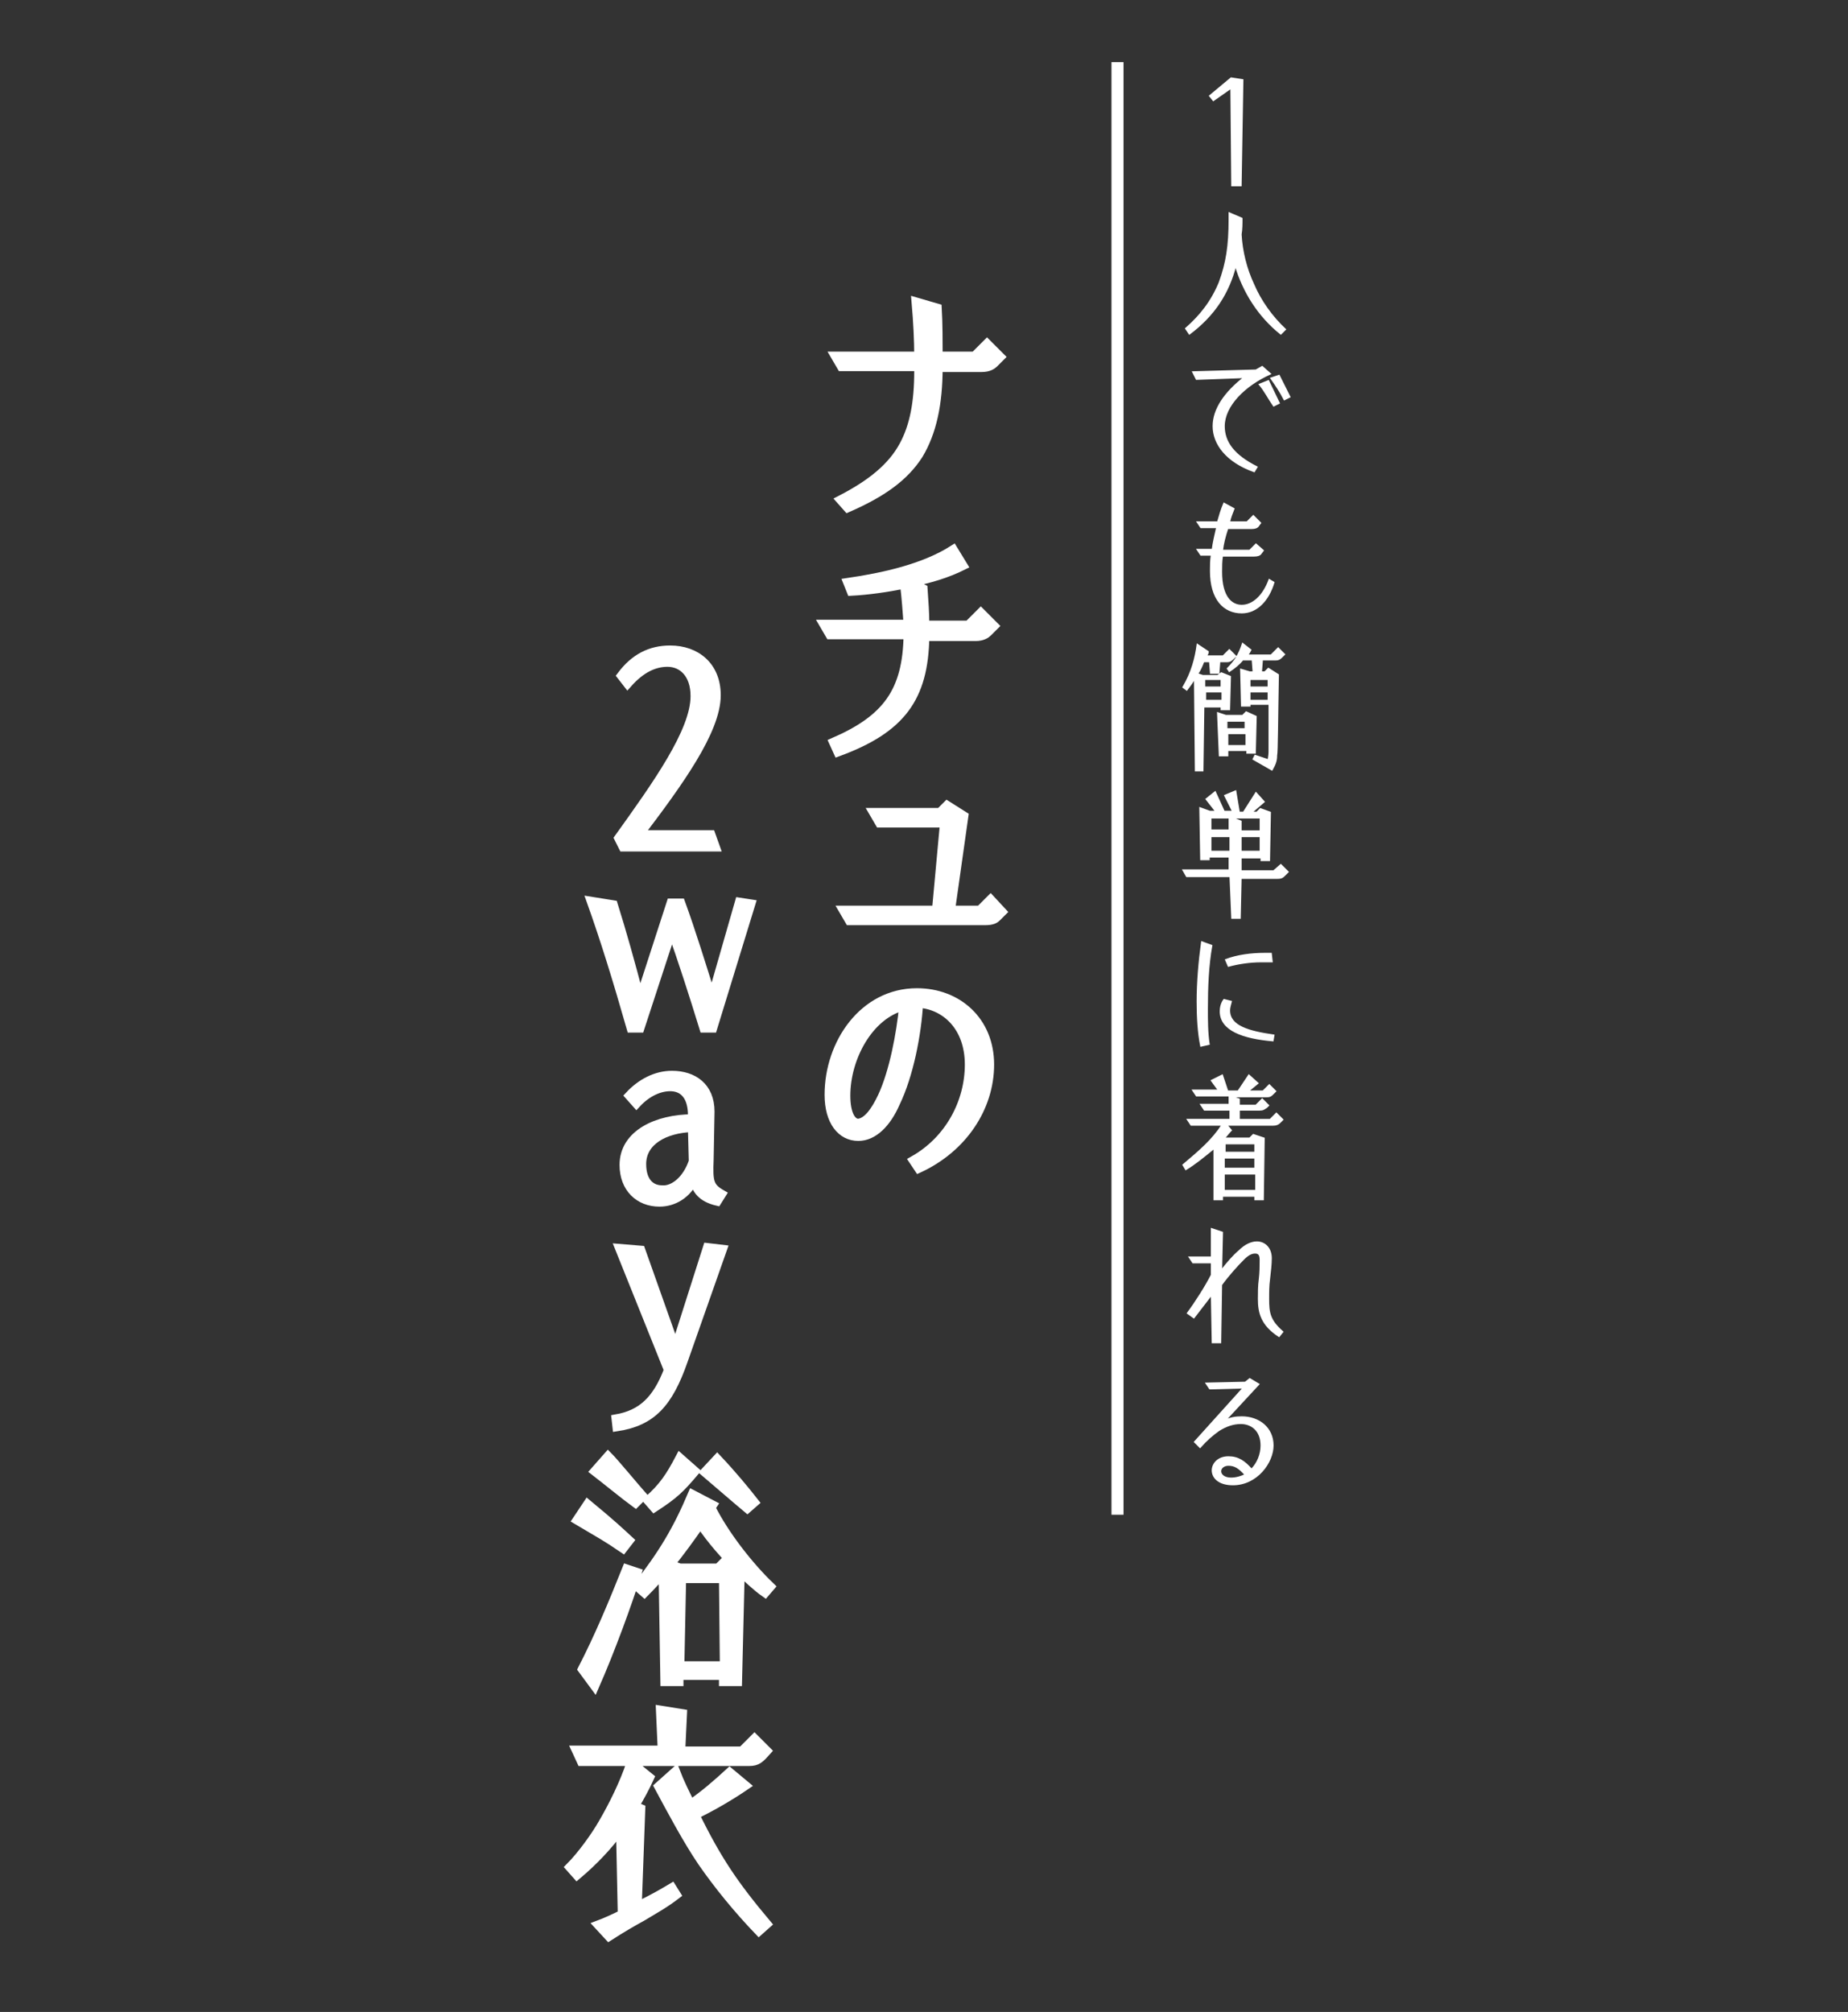 <?xml version="1.0" encoding="utf-8"?>
<!-- Generator: Adobe Illustrator 24.3.0, SVG Export Plug-In . SVG Version: 6.00 Build 0)  -->
<svg version="1.1" id="レイヤー_1" xmlns="http://www.w3.org/2000/svg" xmlns:xlink="http://www.w3.org/1999/xlink" x="0px"
	 y="0px" viewBox="0 0 208.2 226.6" style="enable-background:new 0 0 208.2 226.6;" xml:space="preserve">
<rect x="0" y="0" width="208.2" height="226.6" fill="#333333" stroke="none"/>
<style type="text/css">
	.st0{display:none;}
	.st1{display:inline;}
	.st2{fill:#FFFFFF;stroke:#FFFFFF;stroke-width:0.169;stroke-miterlimit:10;}
	.st3{fill:#FFFFFF;stroke:#FFFFFF;stroke-miterlimit:10;}
	.st4{fill:none;stroke:#FFFFFF;stroke-width:1.355;stroke-miterlimit:10;}
</style>
<g class="st0">
	<g class="st1">
		<path d="M44,112.6c-0.4,0-0.7-0.1-0.7-0.4v-0.1c0-0.4,0.2-0.5,0.7-0.5h1c1,0,1.1-0.2,1.1-5.5V83.7c0-4.9-1.5-7-3.9-7
			c-3,0-4.1,2.6-4.9,7V106c0,5.3,0.1,5.5,1.1,5.5h1c0.4,0,0.7,0.1,0.7,0.5v0.1c0,0.3-0.2,0.4-0.7,0.4h-8.7c-0.4,0-0.7-0.1-0.7-0.4
			V112c0-0.4,0.2-0.5,0.7-0.5h1.4c1,0,1.1-0.2,1.1-5.5V82c0-5.3-0.1-5.5-1.1-5.5h-1.4c-0.4,0-0.7-0.1-0.7-0.5l0,0
			c0-0.3,0.2-0.4,0.7-0.4h5.7c0.7,0,0.7,0.2,0.7,0.9v4.4h0.1c0.8-3.6,2.8-6.3,6.4-6.3s6.8,3.3,6.8,9.9v21.6c0,5.3,0.1,5.5,1.1,5.5
			h1.4c0.4,0,0.7,0.1,0.7,0.5v0.1c0,0.3-0.2,0.4-0.7,0.4H44L44,112.6z"/>
		<path d="M64.3,113.5c-6,0-9.5-7-9.5-18.7c0-12,3.7-20.1,9.9-20.1c6,0,9.4,6.9,9.4,18.6C74,105.3,70.3,113.5,64.3,113.5z
			 M64.4,75.8c-3.8,0-5,6.5-5,18.8c0,11.6,1.1,17.7,4.9,17.7c3.9,0,4.9-6.6,4.9-18.9C69.3,81.9,68.3,75.8,64.4,75.8z"/>
		<path d="M92.2,112.6c-0.6,0-0.7-0.2-0.7-0.9v-4.5h-0.1c-0.8,3.7-2.8,6.4-6.4,6.4c-3.3,0-6.5-3.4-6.5-9.9V82.1
			c0-5.3-0.1-5.5-1.1-5.5H76c-0.4,0-0.7-0.1-0.7-0.5V76c0-0.3,0.2-0.4,0.7-0.4h6c0.7,0,0.7,0.2,0.7,0.9v27.8c0,5,1.6,7.1,3.7,7.1
			c2.7,0,3.9-2.6,4.8-7V82.1c0-5.3-0.1-5.5-1.2-5.5h-1.4c-0.4,0-0.7-0.1-0.7-0.5V76c0-0.3,0.2-0.4,0.7-0.4h6c0.6,0,0.7,0.2,0.7,0.9
			v29.6c0,5.3,0.1,5.5,1.1,5.5h1.4c0.4,0,0.7,0.1,0.7,0.5v0.1c0,0.3-0.2,0.4-0.7,0.4H92.2L92.2,112.6z"/>
		<path d="M117.5,76.6c-0.8,0-1.2,1.4-2,4.9c-0.2,1.6-0.8,4.3-1.5,7.2l-5,24.3c-0.1,0.3-0.2,0.5-0.4,0.5h-1.2
			c-0.2,0-0.3-0.1-0.4-0.5l-6-30.1c-1.2-6.2-1.4-6.4-2.4-6.4h-0.1c-0.4,0-0.7-0.1-0.7-0.5v-0.1c0-0.3,0.2-0.4,0.7-0.4h8
			c0.4,0,0.7,0.1,0.7,0.4V76c0,0.4-0.2,0.5-0.7,0.5h-0.8c-0.6,0-0.9,0.2-0.9,1.2c0,0.9,0.2,2.5,0.8,5.1l4,21.5h0.1l3.1-15.4
			c0.4-2.1,1-5.6,1-8.1c0-2.9-0.7-4.3-1.9-4.3h-0.8c-0.4,0-0.7-0.1-0.7-0.5v-0.1c0-0.3,0.2-0.4,0.7-0.4h6.5c0.4,0,0.7,0.1,0.7,0.4
			V76C118.3,76.5,118,76.6,117.5,76.6L117.5,76.6z"/>
		<path d="M128.2,113.5c-5.6,0-9.8-6.5-9.8-18.9c0-10.9,3.4-20,9.3-20c4.2,0,8.1,5.1,8.1,14.6v0.2c0,1.6-0.6,2.1-2.6,2.1H123V94
			c0,12.2,1.6,17.4,6.1,17.4c3.7,0,5.4-3.9,5.4-11c0-0.4,0.1-0.7,0.5-0.7h0.2c0.5,0,0.6,0.2,0.6,0.7
			C135.8,108.2,133.9,113.5,128.2,113.5z M127.4,75.8c-3.5,0-4.4,6.3-4.4,14.7h4.8c2.6,0,3.5-0.6,3.5-3
			C131.3,79.7,130.2,75.8,127.4,75.8z"/>
		<path d="M138,112.6c-0.4,0-0.7-0.1-0.7-0.4v-0.1c0-0.4,0.2-0.5,0.7-0.5h1.4c1,0,1.1-0.2,1.1-5.5V65.6c0-5.3-0.1-5.5-1.1-5.5H138
			c-0.4,0-0.7-0.1-0.7-0.5v-0.1c0-0.3,0.2-0.4,0.7-0.4h6c0.6,0,0.7,0.2,0.7,0.9v46.1c0,5.3,0.1,5.5,1.1,5.5h1.4
			c0.4,0,0.7,0.1,0.7,0.5v0.1c0,0.3-0.2,0.4-0.7,0.4H138L138,112.6z"/>
		<path d="M149.5,112.6c-0.4,0-0.7-0.1-0.7-0.4v-0.1c0-0.4,0.2-0.5,0.7-0.5h1.4c1,0,1.1-0.2,1.1-5.5V65.6c0-5.3-0.1-5.5-1.1-5.5
			h-1.4c-0.4,0-0.7-0.1-0.7-0.5v-0.1c0-0.3,0.2-0.4,0.7-0.4h6c0.6,0,0.7,0.2,0.7,0.9v46.1c0,5.3,0.1,5.5,1.1,5.5h1.4
			c0.4,0,0.7,0.1,0.7,0.5v0.1c0,0.3-0.2,0.4-0.7,0.4H149.5L149.5,112.6z"/>
		<path d="M170.6,113.5c-5.6,0-9.8-6.5-9.8-18.9c0-10.9,3.4-20,9.3-20c4.2,0,8.1,5.1,8.1,14.6v0.2c0,1.6-0.6,2.1-2.6,2.1h-10.3V94
			c0,12.2,1.6,17.4,6.1,17.4c3.7,0,5.4-3.9,5.4-11c0-0.4,0.1-0.7,0.5-0.7h0.2c0.5,0,0.6,0.2,0.6,0.7
			C178.2,108.2,176.3,113.5,170.6,113.5z M169.8,75.8c-3.5,0-4.4,6.3-4.4,14.7h4.8c2.6,0,3.5-0.6,3.5-3
			C173.7,79.7,172.6,75.8,169.8,75.8z"/>
		<path d="M61.1,182.1c-5.6,0-9.8-6.5-9.8-18.9c0-10.9,3.4-20,9.3-20c4.2,0,8.1,5.1,8.1,14.6v0.2c0,1.6-0.6,2.1-2.6,2.1H55.9v2.4
			c0,12.2,1.6,17.4,6.1,17.4c3.7,0,5.4-3.9,5.4-11c0-0.4,0.1-0.7,0.5-0.7h0.2c0.5,0,0.6,0.2,0.6,0.7
			C68.7,176.8,66.8,182.1,61.1,182.1z M60.3,144.3c-3.5,0-4.4,6.3-4.4,14.7h4.8c2.6,0,3.5-0.6,3.5-3
			C64.2,148.2,63.2,144.3,60.3,144.3z M61,141.5c-0.2,0.3-0.2,0.4-0.5,0.3l-0.2-0.1c-0.2-0.1-0.2-0.2-0.1-0.6l3.1-10.9
			c0.7-2.5,1.1-3.6,2.7-3.6c1.2,0,2.4,0.8,2.4,2c0,1.1-0.5,2-1.8,3.9L61,141.5z"/>
		<path d="M82.9,182.1c-2,0-3.7-1.3-4.8-3.3H78v10.4c0,5.2,0.1,5.4,1.1,5.4h2.2c0.4,0,0.7,0.1,0.7,0.5v0.1c0,0.3-0.2,0.4-0.7,0.4
			h-9.9c-0.3,0-0.6-0.1-0.6-0.4v-0.1c0-0.4,0.2-0.5,0.6-0.5h1.4c1,0,1.1-0.2,1.1-5.4v-38.6c0-5.2-0.1-5.4-1.1-5.4h-1.4
			c-0.3,0-0.6-0.1-0.6-0.5v-0.1c0-0.3,0.2-0.4,0.6-0.4h5.8c0.6,0,0.7,0.2,0.7,0.9v4.4H78c0.9-3.9,3.1-6.3,6.1-6.3
			c4.5,0,8,6.5,8,18.8C92,173.7,88.8,182.1,82.9,182.1z M82.5,145.3c-2.2,0-3.6,2.7-4.5,7V177c0.9,1.9,2.2,3.6,4.2,3.6
			c3.6,0,5.1-6,5.1-17.8C87.3,150,85.5,145.3,82.5,145.3z"/>
		<path d="M94.2,181.2c-0.4,0-0.7-0.1-0.7-0.4v-0.1c0-0.4,0.2-0.5,0.7-0.5h1.4c1,0,1.1-0.2,1.1-5.5v-24c0-5.3-0.1-5.5-1.1-5.5h-1.4
			c-0.4,0-0.7-0.1-0.7-0.5v-0.1c0-0.3,0.2-0.4,0.7-0.4h6c0.6,0,0.7,0.2,0.7,0.9v29.6c0,5.3,0.1,5.5,1.1,5.5h1.4
			c0.4,0,0.7,0.1,0.7,0.5v0.1c0,0.3-0.2,0.4-0.7,0.4H94.2L94.2,181.2z M98.7,133.6c-1.9,0-3-1.4-3-3.5c0-1.9,1.2-3.5,3-3.5
			c1.7,0,3,1.6,3,3.5C101.7,132.2,100.5,133.6,98.7,133.6z"/>
		<path d="M114.3,182.1c-5.2,0-8.8-6.5-8.8-18.9c0-10.9,3.3-20.1,9.4-20.1c3.1,0,6,3,6,7c0,2-0.9,2.9-2.4,2.9
			c-1.7,0-2.2-1.2-2.2-2.7c0-1.7,0.5-3.4,1.2-5.1c-0.7-0.5-1.4-0.9-2.3-0.9c-3.8,0-5.1,4.7-5.1,18.3c0,12,1.1,17.4,4.9,17.4
			c3.1,0,4.9-3.8,4.9-11c0-0.5,0.1-0.7,0.4-0.7h0.2c0.3,0,0.5,0.2,0.5,0.7C121.1,177.5,118.9,182.1,114.3,182.1z"/>
		<path d="M133.4,182.1c-5.6,0-9.8-6.5-9.8-18.9c0-10.9,3.4-20,9.3-20c4.2,0,8.1,5.1,8.1,14.6v0.2c0,1.6-0.6,2.1-2.6,2.1h-10.2v2.4
			c0,12.2,1.6,17.4,6.1,17.4c3.7,0,5.4-3.9,5.4-11c0-0.4,0.1-0.7,0.5-0.7h0.2c0.5,0,0.6,0.2,0.6,0.7
			C141,176.8,139.1,182.1,133.4,182.1z M132.5,144.3c-3.5,0-4.4,6.3-4.4,14.7h4.8c2.6,0,3.5-0.6,3.5-3
			C136.4,148.2,135.3,144.3,132.5,144.3z"/>
		<path d="M150.6,182.1c-2,0-3.7-0.9-4.9-2l-0.2,0.8c-0.1,0.5-0.2,0.7-0.5,0.7h0c-0.4,0-0.5-0.2-0.5-0.7l-0.6-12.2
			c0-0.4,0.1-0.7,0.5-0.7h0.1c0.5,0,0.5,0.2,0.6,0.7l0.1,0.9c0.3,4.4,2.1,11.3,5.6,11.3c2.3,0,3.6-2.2,3.6-5.8c0-5.4-2.4-8.2-4.9-11
			c-2.6-2.9-5.1-5.6-5.1-11s2.5-9.9,6.1-9.9c1.7,0,3.1,0.8,4.1,2l0.1-0.8c0.1-0.5,0.2-0.7,0.5-0.7h0.2c0.3,0,0.4,0.2,0.4,0.7v11
			c0,0.5-0.1,0.7-0.5,0.7h-0.2c-0.3,0-0.4-0.2-0.4-0.7V155c0-5.7-1.8-10.6-4.2-10.6c-1.8,0-2.8,2.2-2.8,5c0,5.3,2.2,8.1,4.6,10.8
			c2.8,3.3,5.4,6,5.4,11.6C157.6,177.6,154.9,182.1,150.6,182.1z"/>
	</g>
	<g class="st1">
		<path d="M55.5,47.2c-0.2,0-0.2,0-0.2-0.2v-0.5c0-0.2,0-0.2,0.1-0.3c2.1-3.1,3-4.6,3-8.3c0-2.7-0.4-3.7-1.2-3.7
			c-0.3,0-0.7,0.2-0.9,0.7c0.2,0.7,0.3,1.2,0.3,1.7c0,0.6-0.2,1-0.6,1c-0.4,0-0.7-0.2-0.7-1c0-1.2,0.9-2.7,2.2-2.7s2.4,1.4,2.4,3.9
			c0,2.8-1.4,5-4,8.1V46h2.9c1.2,0,1.5-0.5,1.5-1.7v-0.1c0-0.2,0-0.2,0.2-0.2h0.1c0.2,0,0.2,0.1,0.2,0.2L60.7,47
			c0,0.2,0,0.2-0.2,0.2H55.5z"/>
		<path d="M64.3,47.5c-1.7,0-2.6-2.5-2.6-6.6s0.9-7.1,2.7-7.1s2.6,2.5,2.6,6.5C67,44.5,66.1,47.5,64.3,47.5z M64.3,34.1
			c-0.8,0-1.1,2.1-1.1,6.7c0,4.4,0.2,6.4,1.1,6.4c0.9,0,1.1-2.1,1.1-6.8C65.5,36,65.2,34.1,64.3,34.1z"/>
		<path d="M68.1,47.2c-0.2,0-0.2,0-0.2-0.2v-0.5c0-0.2,0-0.2,0.1-0.3c2.1-3.1,3-4.6,3-8.3c0-2.7-0.4-3.7-1.2-3.7
			c-0.3,0-0.7,0.2-0.9,0.7c0.2,0.7,0.3,1.2,0.3,1.7c0,0.6-0.2,1-0.6,1s-0.7-0.2-0.7-1c0-1.2,0.9-2.7,2.2-2.7c1.3,0,2.4,1.4,2.4,3.9
			c0,2.8-1.4,5-4,8.1V46h2.9c1.2,0,1.5-0.5,1.5-1.7v-0.1c0-0.2,0-0.2,0.2-0.2h0.1c0.2,0,0.2,0.1,0.2,0.2L73.3,47
			c0,0.2,0,0.2-0.2,0.2H68.1z"/>
		<path d="M74.4,47.2c-0.2,0-0.2,0-0.2-0.2v-0.5c0-0.2,0-0.2,0.1-0.3c2.1-3.1,3-4.6,3-8.3c0-2.7-0.4-3.7-1.2-3.7
			c-0.3,0-0.7,0.2-0.9,0.7c0.2,0.7,0.3,1.2,0.3,1.7c0,0.6-0.2,1-0.6,1s-0.7-0.2-0.7-1c0-1.2,0.9-2.7,2.2-2.7c1.3,0,2.4,1.4,2.4,3.9
			c0,2.8-1.4,5-4,8.1V46h2.9c1.2,0,1.5-0.5,1.5-1.7v-0.1c0-0.2,0-0.2,0.2-0.2h0.1c0.2,0,0.2,0.1,0.2,0.2L79.6,47
			c0,0.2,0,0.2-0.2,0.2H74.4z"/>
		<path d="M85.7,47.5c-0.6,0-1.2-0.2-1.5-0.6l-0.1,0.2c0,0.2-0.1,0.2-0.2,0.2l0,0c-0.2,0-0.2-0.1-0.2-0.2l-0.2-3.6
			c0-0.2,0-0.2,0.2-0.2l0,0c0.2,0,0.2,0.1,0.2,0.2v0.2c0.1,1.3,0.7,3.4,1.7,3.4c0.7,0,1.1-0.7,1.1-1.7c0-1.7-0.7-2.5-1.5-3.3
			c-0.7-0.9-1.5-1.7-1.5-3.3c0-1.7,0.7-3,1.8-3c0.5,0,1,0.2,1.2,0.6v-0.2c0-0.2,0.1-0.2,0.2-0.2H87c0.1,0,0.2,0.1,0.2,0.2v3.3
			c0,0.2,0,0.2-0.2,0.2h0c-0.1,0-0.2-0.1-0.2-0.2v-0.2c0-1.7-0.6-3.2-1.3-3.2c-0.6,0-0.8,0.7-0.8,1.5c0,1.6,0.7,2.5,1.4,3.2
			c0.8,1,1.7,1.8,1.7,3.6C87.8,46.1,87,47.5,85.7,47.5z"/>
		<path d="M93,47.2c-0.2,0-0.2-0.1-0.2-0.2v-1.3l0,0c-0.2,1.2-0.8,1.9-1.9,1.9c-1,0-2-1-2-3V38c0-1.6,0-1.7-0.3-1.7h-0.4
			c-0.2,0-0.2,0-0.2-0.2l0,0c0-0.1,0.1-0.2,0.2-0.2h1.7c0.2,0,0.2,0.1,0.2,0.2v8.5c0,1.5,0.5,2.2,1.2,2.2c0.8,0,1.2-0.8,1.5-2.2
			v-6.8c0-1.6,0-1.7-0.3-1.7H92c-0.2,0-0.2,0-0.2-0.2l0,0c0-0.1,0.1-0.2,0.2-0.2h1.8c0.2,0,0.2,0.1,0.2,0.2v9c0,1.6,0,1.7,0.3,1.7
			h0.4c0.2,0,0.2,0,0.2,0.2l0,0c0,0.1-0.1,0.2-0.2,0.2L93,47.2L93,47.2z"/>
		<path d="M103.1,47.2c-0.2,0-0.2,0-0.2-0.2l0,0c0-0.2,0.1-0.2,0.2-0.2h0.3c0.3,0,0.3-0.1,0.3-1.7v-6.8c0-1.5-0.4-2.2-1.1-2.2
			c-0.8,0-1.2,0.7-1.4,2.1V45c0,1.6,0,1.7,0.3,1.7h0.3c0.2,0,0.2,0,0.2,0.2l0,0c0,0.1-0.1,0.2-0.2,0.2h-2.6c-0.2,0-0.2,0-0.2-0.2
			l0,0c0-0.2,0.1-0.2,0.2-0.2h0.3c0.3,0,0.3-0.1,0.3-1.7v-6.8c0-1.5-0.4-2.2-1.1-2.2c-0.8,0-1.2,0.7-1.4,2.1V45c0,1.6,0,1.7,0.3,1.7
			h0.3c0.2,0,0.2,0,0.2,0.2l0,0c0,0.1-0.1,0.2-0.2,0.2h-2.7c-0.2,0-0.2,0-0.2-0.2l0,0c0-0.2,0.1-0.2,0.2-0.2H96
			c0.3,0,0.3-0.1,0.3-1.7v-7.3c0-1.6,0-1.7-0.3-1.7h-0.4c-0.2,0-0.2,0-0.2-0.2l0,0c0-0.1,0.1-0.2,0.2-0.2h1.7c0.2,0,0.2,0.1,0.2,0.2
			v1.3l0,0c0.2-1.1,0.8-1.9,1.9-1.9c0.8,0,1.6,0.7,1.8,1.9l0,0c0.2-1.1,0.8-1.9,1.9-1.9c1,0,1.9,1,1.9,3v6.5c0,1.6,0,1.7,0.3,1.7
			h0.4c0.2,0,0.2,0,0.2,0.2l0,0c0,0.1-0.1,0.2-0.2,0.2H103L103.1,47.2L103.1,47.2z"/>
		<path d="M114,47.2c-0.2,0-0.2,0-0.2-0.2l0,0c0-0.2,0.1-0.2,0.2-0.2h0.3c0.3,0,0.3-0.1,0.3-1.7v-6.8c0-1.5-0.4-2.2-1.1-2.2
			c-0.8,0-1.2,0.7-1.4,2.1V45c0,1.6,0,1.7,0.3,1.7h0.3c0.2,0,0.2,0,0.2,0.2l0,0c0,0.1-0.1,0.2-0.2,0.2h-2.6c-0.2,0-0.2,0-0.2-0.2
			l0,0c0-0.2,0.1-0.2,0.2-0.2h0.3c0.3,0,0.3-0.1,0.3-1.7v-6.8c0-1.5-0.4-2.2-1.1-2.2c-0.8,0-1.2,0.7-1.4,2.1V45c0,1.6,0,1.7,0.3,1.7
			h0.3c0.2,0,0.2,0,0.2,0.2l0,0c0,0.1-0.1,0.2-0.2,0.2h-2.7c-0.2,0-0.2,0-0.2-0.2l0,0c0-0.2,0.1-0.2,0.2-0.2h0.4
			c0.3,0,0.3-0.1,0.3-1.7v-7.3c0-1.6,0-1.7-0.3-1.7h-0.4c-0.2,0-0.2,0-0.2-0.2l0,0c0-0.1,0.1-0.2,0.2-0.2h1.7c0.2,0,0.2,0.1,0.2,0.2
			v1.3l0,0c0.2-1.1,0.8-1.9,1.9-1.9c0.8,0,1.6,0.7,1.8,1.9l0,0c0.2-1.1,0.8-1.9,1.9-1.9c1,0,1.9,1,1.9,3v6.5c0,1.6,0,1.7,0.3,1.7
			h0.4c0.2,0,0.2,0,0.2,0.2l0,0c0,0.1-0.1,0.2-0.2,0.2H114V47.2z"/>
		<path d="M120.2,47.5c-1.7,0-3-2-3-5.7c0-3.3,1-6.1,2.8-6.1c1.2,0,2.5,1.5,2.5,4.4v0.1c0,0.5-0.2,0.7-0.8,0.7h-3.1v0.7
			c0,3.6,0.5,5.3,1.8,5.3c1.2,0,1.7-1.2,1.7-3.3c0-0.2,0-0.2,0.2-0.2h0.1c0.2,0,0.2,0.1,0.2,0.2C122.5,45.9,121.9,47.5,120.2,47.5z
			 M119.9,36.1c-1.1,0-1.3,1.9-1.3,4.5h1.5c0.8,0,1.1-0.2,1.1-0.9C121.2,37.2,120.8,36.1,119.9,36.1z"/>
		<path d="M123.3,47.2c-0.2,0-0.2,0-0.2-0.2l0,0c0-0.2,0.1-0.2,0.2-0.2h0.4c0.3,0,0.3-0.1,0.3-1.7v-7.3c0-1.5-0.1-1.7-0.4-1.7h-0.3
			c-0.2,0-0.2,0-0.2-0.2l0,0c0-0.1,0.1-0.2,0.2-0.2h1.7c0.2,0,0.2,0.1,0.2,0.2v1.3l0,0c0.3-1.1,0.8-1.9,1.5-1.9s1.2,1,1.2,1.9
			c0,0.6-0.3,0.8-0.7,0.8c-0.5,0-0.7-0.2-0.7-0.8c0-0.5,0.2-1,0.4-1.4c-0.1-0.1-0.2-0.1-0.2-0.1c-0.7,0-1.1,1.2-1.4,2.3v6.8
			c0,1.6,0,1.7,0.3,1.7h0.7c0.2,0,0.2,0,0.2,0.2l0,0c0,0.1-0.1,0.2-0.2,0.2L123.3,47.2L123.3,47.2z"/>
		<path d="M131.7,47.2c-0.2,0-0.2,0-0.2-0.2l0,0c0-0.2,0.1-0.2,0.2-0.2h0.4c0.3,0,0.3-0.1,0.3-1.7V33c0-1.6,0-1.7-0.3-1.7h-0.4
			c-0.2,0-0.2,0-0.2-0.2l0,0c0-0.1,0.1-0.2,0.2-0.2h1.8c0.2,0,0.2,0.1,0.2,0.2V45c0,1.6,0,1.7,0.3,1.7h0.4c0.2,0,0.2,0,0.2,0.2l0,0
			c0,0.1-0.1,0.2-0.2,0.2C134.4,47.2,131.7,47.2,131.7,47.2z"/>
		<path d="M138,47.5c-1.8,0-2.9-2.2-2.9-5.6c0-3.6,1.2-6.1,3-6.1s2.9,2.1,2.9,5.6C140.9,44.9,139.8,47.5,138,47.5z M138,36.1
			c-1.2,0-1.5,2-1.5,5.7c0,3.5,0.3,5.4,1.5,5.4s1.5-2,1.5-5.7C139.5,37.9,139.2,36.1,138,36.1z"/>
		<path d="M144.6,47.5c-1.8,0-2.9-2.2-2.9-5.6c0-3.6,1.2-6.1,3-6.1s2.9,2.1,2.9,5.6S146.5,47.5,144.6,47.5z M144.7,36.1
			c-1.2,0-1.5,2-1.5,5.7c0,3.5,0.3,5.4,1.5,5.4s1.5-2,1.5-5.7C146.1,37.9,145.9,36.1,144.7,36.1z"/>
		<path d="M152.7,47.2c-0.1,0-0.2-0.1-0.2-0.2l-1.8-5.6c-0.2,0.7-0.4,1.3-0.4,2.1v1.7c0,1.6,0,1.7,0.3,1.7h0.4c0.2,0,0.2,0,0.2,0.2
			l0,0c0,0.1-0.1,0.2-0.2,0.2h-2.8c-0.2,0-0.2,0-0.2-0.2l0,0c0-0.2,0.1-0.2,0.2-0.2h0.5c0.3,0,0.3-0.1,0.3-1.7V33
			c0-1.6,0-1.7-0.3-1.7h-0.5c-0.2,0-0.2,0-0.2-0.2l0,0c0-0.1,0.1-0.2,0.2-0.2h1.8c0.2,0,0.2,0.1,0.2,0.2v10.4l0,0
			c0.2-0.7,0.7-1.6,1.2-2.7c0.2-0.6,0.6-1.3,0.6-1.9c0-0.5-0.2-0.7-0.5-0.7h-0.2c-0.2,0-0.2,0-0.2-0.2l0,0c0-0.1,0.1-0.2,0.2-0.2
			h2.6c0.2,0,0.2,0,0.2,0.2l0,0c0,0.2-0.1,0.2-0.2,0.2h-0.1c-0.5,0-0.7,0.3-1.4,1.8l-0.8,1.7l1.8,5.4c0.6,1.6,0.6,1.7,0.7,1.7l0,0
			c0.2,0,0.2,0,0.2,0.2l0,0c0,0.1-0.1,0.2-0.2,0.2H152.7z"/>
	</g>
</g>
<g>
	<path class="st2" d="M138.7,9.9l-2,1.4l-0.4-0.5l2.4-2L140,9l-0.2,11.9h-1L138.7,9.9z"/>
	<path class="st2" d="M133.6,37c1.6-1.4,2.9-3,3.8-5.2c0.8-2.2,1.1-4.1,1.1-7.1V24l1.4,0.6c0,0.6,0,1.2-0.1,1.8
		c0.1,1.9,0.6,3.9,1.4,5.6c0.8,1.9,2.1,3.7,3.6,5.1l-0.5,0.5c-2.5-2-4.2-4.7-5.1-7.7c-0.8,3.1-2.4,5.6-5.2,7.7L133.6,37z"/>
	<path class="st2" d="M136.7,48c0-1.9,1.3-3.8,3.5-5.5l-5.4,0.2l-0.4-0.8l7.1-0.2c0.2-0.1,0.5-0.3,0.7-0.4l0.9,0.8
		c-2.9,1.3-5.2,3.6-5.2,5.9c0,1.8,1.1,3.3,3.7,4.6l-0.3,0.5C138.2,52,136.7,50,136.7,48z M141.9,43.3l1-0.4c0.4,0.8,0.8,1.7,1.2,2.5
		l-0.6,0.3C143,45,142.5,44,141.9,43.3z M143.2,42.6l0.9-0.3c0.4,0.8,0.8,1.6,1.2,2.4l-0.6,0.3C144.3,44.2,143.7,43.3,143.2,42.6z"
		/>
	<path class="st2" d="M136.4,64.3c0-0.6,0-1.2,0.1-1.8h-1.2l-0.4-0.6h1.7c0.1-0.8,0.3-1.6,0.5-2.5h-1.8l-0.4-0.6h2.3
		c0.2-0.7,0.4-1.4,0.7-2.1l1.1,0.6c-0.2,0.5-0.4,1-0.5,1.5h2l0.7-0.7l0.8,0.8l-0.3,0.4c-0.1,0.1-0.3,0.2-0.7,0.2h-2.7
		c-0.3,0.9-0.5,1.7-0.6,2.5h3.1l0.7-0.7l0.8,0.7l-0.3,0.4c-0.1,0.1-0.3,0.2-0.7,0.2h-3.6c-0.1,0.6-0.1,1.2-0.1,1.8
		c0,2.8,1.1,3.8,2.3,3.8c1.2,0,2.4-1,3.1-2.9l0.5,0.3c-0.6,2-1.9,3.4-3.6,3.4C137.9,69,136.4,67.5,136.4,64.3z"/>
	<path class="st2" d="M134.6,76.4c-0.3,0.5-0.6,0.9-0.9,1.3l-0.4-0.3c1-1.7,1.4-3.3,1.6-4.8l1.2,0.8c0,0.2-0.1,0.3-0.2,0.5h1.9
		l0.7-0.7l0.7,0.7c-0.5,0.5-0.6,0.6-1,0.6h-0.8l-0.1,1.3h-0.9l-0.1-1.3h-0.7c-0.2,0.5-0.4,1-0.7,1.4l0.6,0.2h1.7l0.4-0.3l1,0.4
		l-0.1,3.7h-0.9l0-0.3h-2l-0.1,7.2h-0.8L134.6,76.4z M137.7,78.9l0-1h-1.9l0,1H137.7z M137.6,77.4l0-0.9h-1.9l0,0.9H137.6z
		 M137.2,80.3l0.9,0.3h1.9l0.4-0.4l1.1,0.5l-0.1,4.1h-0.9v-0.3h-2.2l0,0.6h-0.9L137.2,80.3z M140.4,84l0-1.4h-2.1l0,1.4H140.4z
		 M140.3,82.1l0-0.9h-2.1l0,0.9H140.3z M138.3,75.3c0.9-0.9,1.3-1.6,1.7-2.8l0.9,0.7c-0.1,0.2-0.2,0.4-0.4,0.6h2.7L144,73l0.7,0.7
		c-0.5,0.5-0.6,0.6-1,0.6h-1.5l-0.1,1.3h-0.9l-0.1-1.3h-1.1c-0.4,0.5-0.9,0.9-1.5,1.3L138.3,75.3z M141.2,85.5l0.2-0.4l1.5,0.5
		c0-0.1,0.1-0.5,0.1-0.9l0-5.4h-2.2l0,0.2h-0.9l-0.1-4.1l1,0.3h1.7l0.4-0.4L144,76c-0.1,5.1-0.1,8.7-0.2,9.1c0,0.5-0.1,0.9-0.5,1.6
		L141.2,85.5z M142.9,78.9l0-1h-2.1l0,1H142.9z M142.9,77.4l0-0.9h-2.1l0,0.9H142.9z"/>
	<path class="st2" d="M138.6,98.7h-4.9l-0.4-0.7h5.2l0-1.5h-2.3l0,0.3h-0.9l-0.1-5.8l1.1,0.4h0.7l-1.1-1.4l1-0.8l1,2.2h1l-0.9-1.8
		l1.2-0.5l0.4,2.4l-0.1,0h0.6l1.4-2.2l0.9,1l-1.4,1.2h0.6l0.4-0.4l1.1,0.4l-0.1,5.4h-0.9l0-0.3h-2.3l0,1.5h3.7l0.8-0.7l0.8,0.8
		c-0.1,0.1-0.2,0.2-0.3,0.3c-0.3,0.3-0.4,0.4-0.9,0.4h-4.1l-0.1,4.5h-0.9L138.6,98.7z M138.6,95.9l0-1.7h-2.2l0,1.7H138.6z
		 M138.5,93.5l0-1.4h-2.1l0,1.4H138.5z M142,93.5l0-1.4h-3.2l1,0.4l0,1.1H142z M142,95.9l0-1.7h-2.2l0,1.7H142z"/>
	<path class="st2" d="M134.9,112.8c0-2.2,0.2-4.5,0.5-6.7l1.1,0.4c-0.4,2.2-0.5,4.7-0.5,7.1c0,1.3,0,2.7,0.2,4l-0.9,0.2
		C135,116.3,134.9,114.6,134.9,112.8z M137.5,113.9c0-0.4,0.1-0.9,0.4-1.3l0.8,0.2c-0.1,0.4-0.2,0.7-0.2,1c0,1.8,2.2,2.4,5,2.8
		l-0.1,0.6C140,116.9,137.5,116,137.5,113.9z M138.1,108.1c1.3-0.5,2.9-0.7,4.4-0.7c0.2,0,0.4,0,0.7,0l0.1,0.9c-0.4,0-0.8,0-1.2,0
		c-1.3,0-2.6,0.2-3.7,0.5L138.1,108.1z"/>
	<path class="st2" d="M136.8,129.3c-1.1,0.9-2.2,1.8-3.2,2.4l-0.3-0.5c1.9-1.6,3.3-2.8,4.4-4.5h-3.5l-0.4-0.6h4.8l0-1.1h-2.9
		l-0.4-0.6h3.2l0-1h-3.7l-0.4-0.6h2.9l-0.8-1.1l1.2-0.6l0.6,1.8h1.2l1.2-1.8l1,0.9l-1.1,0.9h1.7l0.7-0.7l0.7,0.7
		c-0.1,0.1-0.1,0.1-0.2,0.2c-0.3,0.3-0.4,0.4-0.8,0.4h-4l0.9,0.3l0,0.7h1.9l0.7-0.7l0.7,0.7c-0.1,0.1-0.2,0.2-0.2,0.2
		c-0.3,0.2-0.4,0.3-0.8,0.3h-2.3l0,1.1h3.5l0.7-0.7l0.7,0.7c-0.1,0.1-0.2,0.2-0.3,0.3c-0.2,0.2-0.4,0.3-0.8,0.3h-5.2l0.5,0.6
		c-0.3,0.3-0.5,0.6-0.8,0.9h2.9l0.4-0.4l1.2,0.4l-0.1,6.9h-0.9v-0.4h-3.7v0.4h-0.9L136.8,129.3z M141.5,134.1l0-1.9h-3.6l0,1.9
		H141.5z M141.4,131.6l0-1.2h-3.5l0,1.2H141.4z M141.4,129.8l0-1h-3.4l0,1H141.4z"/>
	<path class="st2" d="M136.5,145.8l-2,2.6l-0.7-0.5c0.9-1.2,2.1-3.1,2.7-4.3v-1.4h-2.1l-0.4-0.6h2.5l0-3.2l1.2,0.4l-0.1,4.3
		c0.7-0.9,1.4-1.7,2-2.2c0.7-0.7,1.4-1,2-1c0.9,0,1.6,0.7,1.6,1.8c0,0.7-0.1,1.5-0.2,2.4c-0.1,0.7-0.1,1.4-0.1,2.2
		c0,1.5,0.1,2.4,1.6,3.7l-0.4,0.5c-2-1.3-2.3-2.7-2.3-4.2c0-0.7,0-1.5,0.1-2.2c0.1-0.8,0.1-1.6,0.1-2.2c0-0.6-0.2-0.8-0.6-0.8
		s-0.8,0.2-1.3,0.7c-0.7,0.7-1.7,1.8-2.5,2.9l-0.1,6.5l-0.9,0L136.5,145.8z"/>
	<path class="st2" d="M136.6,165.6c0-0.7,0.6-1.5,1.8-1.5c1.1,0,1.8,0.5,2.6,1.4c0.7-0.7,1.1-1.7,1.1-2.7c0-1.7-1.1-2.5-2.3-2.5
		c-0.9,0-1.7,0.3-2.5,0.8c-0.7,0.5-1.4,1.1-2.1,1.9l-0.6-0.6l5.5-6.1l-3.8,0.1l-0.4-0.6l4.4-0.1l0.5-0.4l1,0.6L138,160
		c0.6-0.3,1.2-0.4,1.9-0.4c1.9,0,3.5,1.2,3.5,3.2c0,1.9-1.8,4.4-4.5,4.4C137.3,167.2,136.6,166.4,136.6,165.6z M140.3,166.1
		c-0.7-0.8-1.2-1.1-1.9-1.1c-0.5,0-0.9,0.3-0.9,0.7c0,0.4,0.4,0.8,1.2,0.8C139.3,166.5,139.9,166.3,140.3,166.1z"/>
</g>
<g>
	<path class="st3" d="M94.7,56.3c3.5-1.8,5.8-3.7,7.1-6.1c1.2-2.2,1.7-4.9,1.7-8.4v-0.5h-8.7l-0.7-1.2h9.4c0-1.7-0.1-3.8-0.3-6.1
		l2.4,0.7c0.1,1.7,0.1,3.8,0.1,5.4h4.1l1.4-1.4l1.5,1.5l-0.7,0.7c-0.2,0.2-0.6,0.5-1.4,0.5h-4.9c0,4.1-0.7,7.3-2.2,9.8
		c-1.6,2.5-4.1,4.3-8,6L94.7,56.3z"/>
	<path class="st3" d="M93.9,83.6c6-2.6,8.3-5.7,8.4-12.1h-8.8l-0.7-1.2h9.5c-0.1-1.3-0.2-2.9-0.4-4.5c-2,0.4-4.1,0.7-6,0.8l-0.4-1
		c4.1-0.6,8.6-1.6,11.9-3.7l1.1,1.8c-1.8,0.9-3.8,1.5-5.9,1.9l1.4,0.7c0.1,1.5,0.2,2.7,0.2,4.1h4.9l1.4-1.4l1.5,1.5l-0.7,0.7
		c-0.2,0.2-0.6,0.5-1.4,0.5h-5.7c-0.1,6.9-2.7,10.4-9.8,13L93.9,83.6z"/>
	<path class="st3" d="M95,102.5h10.5l0.9-9.8h-7.3l-0.7-1.2h7.5l0.8-0.8l1.9,1.2l-1.5,10.6h3.3l1.2-1.2l1.3,1.4l-0.6,0.6
		c-0.2,0.2-0.5,0.4-1.3,0.4H95.7L95,102.5z"/>
	<path class="st3" d="M102.9,130.7c4.1-2.3,6.3-6.6,6.3-10.8c0-4.3-2.7-6.7-5.7-6.9c-0.2,3.5-1.1,8.1-2.6,11.2
		c-1,2.3-2.5,3.8-4.2,3.8c-1.9,0-3.3-1.7-3.3-4.7c0-5.8,3.9-11.5,9.9-11.5c4.6,0,8.2,3.2,8.2,8.1c0,4.8-3,9.4-8,11.7L102.9,130.7z
		 M99.4,123.5c1.3-2.8,2.1-7.1,2.4-10.2c-3.9,1-6.5,5.8-6.5,10.1c0,2,0.6,3.1,1.4,3.1C97.7,126.4,98.6,125.2,99.4,123.5z"/>
	<path class="st3" d="M69.7,94.4c4.3-6,8.6-12,8.6-16c0-2.5-1.4-3.8-3.1-3.8c-1.5,0-3,0.7-4.5,2.4l-0.7-0.9c1.5-2,3.3-2.9,5.5-2.9
		c2.9,0,5.2,1.8,5.2,5.1c0,4-4.3,9.9-8.7,15.7h8.1l0.5,1.4H70.2L69.7,94.4z"/>
	<path class="st3" d="M66.6,101.5l2.5,0.4c1,3.2,1.9,6.4,3,10.6l3.5-10.8h1.1c1.2,3.3,2.3,6.9,3.5,10.7l3.1-10.8l1.3,0.2l-4.3,14h-1
		c-1.2-3.9-2.4-7.6-3.6-11l-3.6,11h-1C69.5,110.2,68.1,105.7,66.6,101.5z"/>
	<path class="st3" d="M78.2,132.8c-0.8,1.7-2.3,2.6-3.9,2.6c-2.3,0-4-1.6-4-4.2c0-3.5,3.8-5.2,7.7-5.2v-0.7c-0.1-2-1.1-2.9-2.5-2.9
		c-1.2,0-2.6,0.6-3.8,1.9l-0.8-0.9c1.3-1.4,3-2.3,4.8-2.3c2.4,0,4.3,1.3,4.3,4.1l-0.1,5.4c-0.1,2.5,0,3.1,1.4,3.9l-0.5,0.8
		C79.1,134.9,78.4,134,78.2,132.8z M78.1,130.8L78,127c-3.1,0.1-5.7,1.5-5.7,4.1c0,2,1,2.9,2.3,2.9
		C75.9,134.1,77.4,132.9,78.1,130.8z"/>
	<path class="st3" d="M69.4,159.8c2.9-0.5,4.6-2.1,5.9-5.5l-5.5-13.7l2.4,0.2l3.9,11l3.6-11.3l1.7,0.2l-4.4,12.5
		c-1.7,4.9-3.6,6.9-7.5,7.5L69.4,159.8z"/>
	<path class="st3" d="M65,171.2l1.2-1.8c2.9,2.4,3.5,3,4.7,4.1l-0.7,0.9C68.3,173.1,67.7,172.8,65,171.2z M65.6,188
		c1.9-3.7,3.4-7.3,5-11.3l1.2,0.4c-1.1,3.5-3,8.7-4.8,12.8L65.6,188z M67,165.7l1.5-1.7c0.7,0.7,3.1,3.6,3.9,4.5l-0.8,0.8
		C70.5,168.5,68.3,166.7,67,165.7z M81.6,188.7h-5.1v0.7h-1.6l-0.2-12.2c-0.7,0.7-1.3,1.4-2.1,2.2l-0.8-0.7
		c2.9-3.7,4.5-6.4,6.2-10.4l2.3,1.2l-0.2,0.3c1.5,3,4.2,6.5,6.7,8.9l-0.6,0.7c-1-0.7-1.9-1.6-2.8-2.4l-0.3,12.4h-1.6V188.7z M73,169
		c1.7-1.5,2.5-2.7,3.6-4.8l1.7,1.5c-1.7,2-2.3,2.6-4.6,4.1L73,169z M78.9,171.6c-1.1,1.6-2.2,3.1-3.4,4.6l1.1,0.4h4.3l0.6-0.6
		l1.7,0.7C81.6,175.1,80.1,173.4,78.9,171.6z M81.6,187.6l-0.1-9.8h-4.7l-0.2,9.8H81.6z M79.4,165.8l1.4-1.5
		c1.7,1.8,3.1,3.5,4.2,4.9l-0.8,0.7C83,168.9,80.7,166.9,79.4,165.8z"/>
	<path class="st3" d="M67.4,216.8c0.8-0.3,1.7-0.7,2.7-1.2l-0.2-9.6c-1.4,1.9-3,3.6-4.9,5.2l-0.8-0.9c1.3-1.3,2.9-3.5,3.8-5.1
		c1.1-1.9,2.3-4.3,3.1-6.7l2.1,1.7c-0.5,1.1-1.1,2.2-1.7,3.2l0.7,0.3l-0.4,11c1.5-0.7,2.9-1.5,3.9-2.1l0.5,0.8
		c-1.3,1-2.4,1.6-3.9,2.5c-1.1,0.6-2.3,1.3-3.7,2.2L67.4,216.8z M64.9,197.1h9.7l-0.2-4.5l2.5,0.4l-0.2,4.2h6.9l1.4-1.4l1.4,1.4
		c-0.8,0.9-1.1,1.2-2,1.2H65.5L64.9,197.1z M79.1,209.7c-1.7-2.5-3.5-5.9-4.9-8.5l1.9-1.7c0.5,1.3,1.1,2.5,1.7,3.7
		c1.5-1,3.1-2.4,4.4-3.6l1.8,1.5c-1.6,1.1-3.8,2.4-5.7,3.3c2.5,5.1,4.4,7.9,8.1,12.3l-0.9,0.8C83.1,215,80.9,212.3,79.1,209.7z"/>
</g>
<line class="st4" x1="125.9" y1="7" x2="125.9" y2="170.6"/>
</svg>
